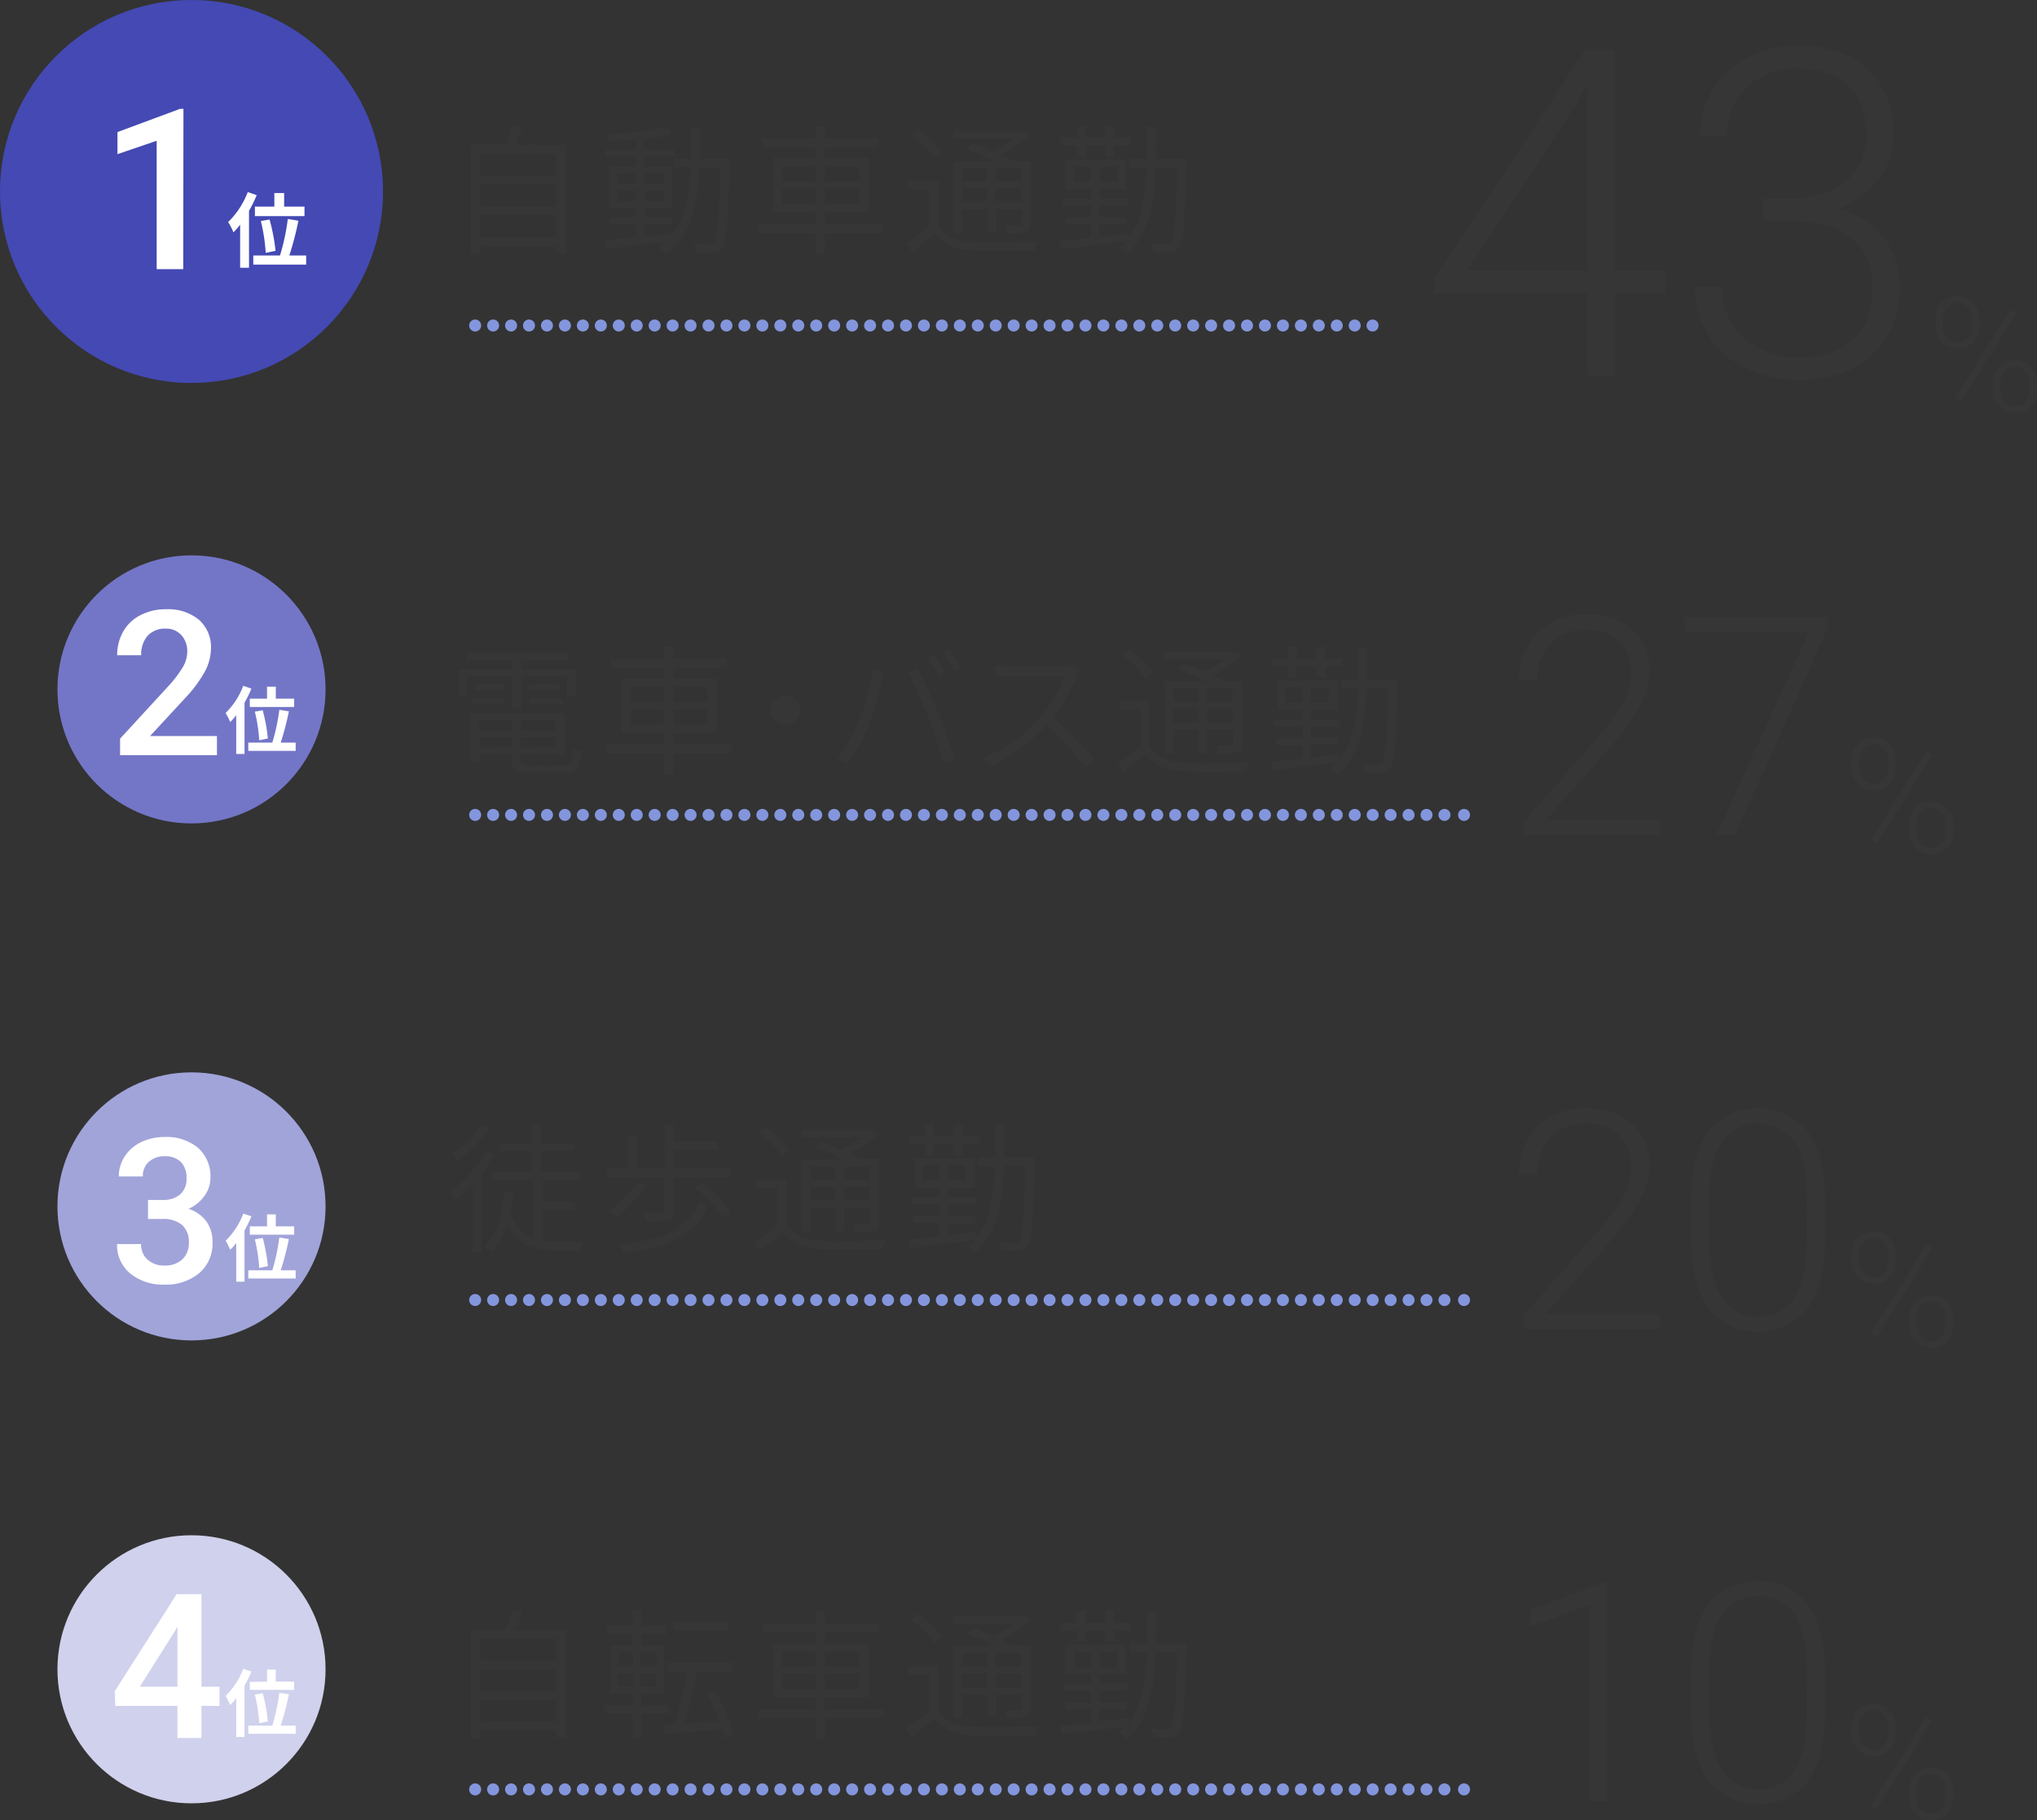 <svg xmlns="http://www.w3.org/2000/svg" viewBox="0 0 339.31 303.26"><rect x="0" y="0" width="339.31" height="303.26" fill="#333333" stroke="none"/><defs><style>.cls-1{fill:#363636;}.cls-2{fill:#4449b4;}.cls-3{fill:#7376c7;}.cls-4{fill:#a1a4d9;}.cls-5{fill:#d0d1ec;}.cls-6{fill:#fff;}.cls-7,.cls-8,.cls-9{fill:none;stroke:#8396dd;stroke-linecap:round;stroke-linejoin:round;stroke-width:2px;}.cls-8{stroke-dasharray:0 2.99;}.cls-9{stroke-dasharray:0 2.99;}</style></defs><title>num0201</title><g id="レイヤー_2" data-name="レイヤー 2"><g id="レイヤー_1-2" data-name="レイヤー 1"><path class="cls-1" d="M94.27,24.13v18H92.65V41H80v1.33H78.41V24.13h5.85a24.54,24.54,0,0,0,1-3.23l1.75.26c-.35,1-.77,2.08-1.17,3ZM80,25.63v3.7H92.65v-3.7Zm0,5.15v3.6H92.65v-3.6Zm12.68,8.7V35.83H80v3.65Z"/><path class="cls-1" d="M121.55,27.22c-.29,9.85-.5,13.08-1.29,14.06a1.78,1.78,0,0,1-1.52.82,18.87,18.87,0,0,1-2.83,0,3.93,3.93,0,0,0-.47-1.48c1.17.1,2.25.12,2.69.12a.86.86,0,0,0,.82-.35c.56-.7.86-3.84,1.1-12.54h-3.56c-.28,6.22-1.33,11.42-5.52,14.5a4.22,4.22,0,0,0-1.17-1.09,10.59,10.59,0,0,0,1.24-1c-3.62.44-7.34.86-10,1.17L100.82,40c1.4-.14,3.18-.31,5.12-.52V37.37h-4.49V36.16h4.49V34.64h-4.42V27.71h4.42V26.14H100.8V24.93h5.14V23.24c-1.52.14-3.06.24-4.47.28a4.74,4.74,0,0,0-.39-1.17,71.59,71.59,0,0,0,10.1-1.14l.8,1.19a42.58,42.58,0,0,1-4.61.7v1.83h5v1.21h-5v1.57H112v6.93h-4.61v1.52H112v1.21h-4.63v2l4.75-.51V39c2.08-2.83,2.71-6.69,2.92-11.14h-2.83V26.4h2.88c0-1.66,0-3.41,0-5.19h1.47c0,1.78,0,3.53-.07,5.19h5Zm-18.74,3.39h3.13V28.83h-3.13Zm3.13,2.93V31.71h-3.13v1.83Zm1.43-4.71v1.78h3.25V28.83Zm3.25,2.88h-3.25v1.83h3.25Z"/><path class="cls-1" d="M147.14,38.8h-9.73v3.51h-1.55V38.8h-9.54V37.37h9.54v-2h-7.08v-9h7.08V24.53h-8.81V23.1h8.81V21h1.55V23.1h8.91v1.43h-8.91v1.82h7.27v9h-7.27v2h9.73Zm-16.87-8.58h5.59V27.67h-5.59Zm5.59,3.83V31.48h-5.59v2.57Zm1.55-6.38v2.55h5.71V27.67Zm5.71,3.81h-5.71v2.57h5.71Z"/><path class="cls-1" d="M156.29,37.65c1.14,1.8,3.23,2.6,6,2.69,2.51.12,7.84,0,10.55-.11a8.22,8.22,0,0,0-.49,1.52c-2.52.09-7.48.14-10,0-3.11-.11-5.27-1-6.72-2.83C154.42,40,153.15,41,151.82,42l-.77-1.5c1.1-.75,2.5-1.75,3.74-2.76V31.6h-3.46V30.12h5Zm-.66-11.32a17.32,17.32,0,0,0-3.9-3.9l1.1-1a17.18,17.18,0,0,1,3.95,3.81Zm6.39-2.5c1,.37,2.17.84,3.3,1.33a19.76,19.76,0,0,0,3.48-2h-10V21.93h11.55l.28-.07,1,.73a19.86,19.86,0,0,1-4.87,3.2c.73.35,1.36.68,1.9,1h3V37.21c0,.79-.17,1.19-.75,1.4a9.94,9.94,0,0,1-3.16.26,5.61,5.61,0,0,0-.44-1.31c1.14,0,2.15,0,2.45,0s.42-.11.42-.37V34.87h-4.3v3.86h-1.4V34.87h-4.17v4h-1.45v-12h6.93a51.12,51.12,0,0,0-4.71-2ZM160.24,28v2.17h4.17V28Zm4.17,5.63V31.38h-4.17v2.27Zm5.7-5.63h-4.3v2.17h4.3Zm0,5.63V31.38h-4.3v2.27Z"/><path class="cls-1" d="M197.58,26.45s0,.58,0,.77c-.23,9.85-.46,13.08-1.19,14a1.76,1.76,0,0,1-1.5.79,17.92,17.92,0,0,1-2.73,0,3.33,3.33,0,0,0-.42-1.43c1.12.09,2.12.09,2.55.09s.58,0,.79-.35c.56-.67.8-3.79,1-12.44h-3.6c-.26,6.24-1.17,11.32-4.82,14.43a5.34,5.34,0,0,0-1.15-1.07,9.21,9.21,0,0,0,1.1-1.06c-3.9.49-8,1-10.83,1.31l-.21-1.35c1.4-.14,3.21-.35,5.19-.56V37.35h-4.32V36.16h4.32v-1.9h-4.67V33.05h4.67V31.52h-4.21V26.61h10v4.91h-4.4v1.53h4.73v1.21h-4.73v1.9h4.54v1.19h-4.54v2.08l4.75-.56,0,.94c2.25-2.86,2.9-7,3.09-11.91h-2.78V26.45h2.83c0-1.71,0-3.49,0-5.33h1.46c0,1.84,0,3.62-.08,5.33Zm-18.18-2.2h-2.73V23h2.73V21h1.45V23h3.28V21h1.42V23h2.83v1.24h-2.83V26.1h-1.42V24.25h-3.28V26.1H179.4Zm2.36,6.1V27.78h-2.85v2.57Zm4.38-2.57h-2.95v2.57h2.95Z"/><path class="cls-1" d="M85.33,112.6H77.78V116H76.4v-4.49h8.93v-1.55H77.68v-1.24H94.62v1.24H86.83v1.55H96V116H94.5V112.6H86.83V118h-1.5Zm8.54,14.88c1.26,0,1.47-.42,1.61-2.83a4.17,4.17,0,0,0,1.36.54c-.23,2.83-.75,3.53-2.88,3.53H88.47c-2.48,0-3.19-.4-3.19-2.22v-.82H79.83v1.24H78.36v-8.07H94.08v6.83H86.73v.84c0,.8.31,1,1.81,1ZM78.62,116.35h5.45v1H78.62ZM84.07,115h-5v-1h5Zm-4.24,5v1.71h5.45V120Zm5.45,4.49V122.8H79.83v1.71ZM92.54,120H86.73v1.71h5.81Zm0,4.49V122.8H86.73v1.71Zm.7-10.55v1h-5.1v-1Zm-5.1,2.39H93.8v1H88.14Z"/><path class="cls-1" d="M121.87,125.52h-9.73V129H110.6v-3.5h-9.55v-1.43h9.55v-2h-7.09v-9h7.09v-1.82h-8.82v-1.43h8.82v-2.13h1.54v2.13h8.91v1.43h-8.91v1.82h7.28v9h-7.28v2h9.73ZM105,116.93h5.59v-2.55H105Zm5.59,3.84v-2.58H105v2.58Zm1.54-6.39v2.55h5.71v-2.55Zm5.71,3.81h-5.71v2.58h5.71Z"/><path class="cls-1" d="M130.83,115.9a2.41,2.41,0,1,1-2.41,2.41A2.4,2.4,0,0,1,130.83,115.9Z"/><path class="cls-1" d="M145.34,111.57l1.85.38c-.14.49-.28,1.1-.4,1.59a46.47,46.47,0,0,1-2.15,7.37,34.48,34.48,0,0,1-3.44,6.38l-1.76-.74a31,31,0,0,0,3.58-6.34A34.68,34.68,0,0,0,145.34,111.57Zm5.82.33,1.66-.58a79.29,79.29,0,0,1,3.42,7.37c1,2.33,2.2,5.89,2.83,8l-1.85.59a76.55,76.55,0,0,0-2.67-8A64.24,64.24,0,0,0,151.16,111.9Zm6.44.35-1.17.52a26,26,0,0,0-1.9-3.23l1.15-.49A35.63,35.63,0,0,1,157.6,112.25Zm2.57-.93-1.15.51a21.61,21.61,0,0,0-1.94-3.2l1.12-.49A28.76,28.76,0,0,1,160.17,111.32Z"/><path class="cls-1" d="M179.94,111.6a5,5,0,0,0-.54.93,29.52,29.52,0,0,1-4,7,65.63,65.63,0,0,1,6.88,7l-1.45,1.26a56,56,0,0,0-6.53-7,29.61,29.61,0,0,1-9.19,6.88l-1.33-1.38a26.65,26.65,0,0,0,9.66-7,21.24,21.24,0,0,0,3.95-6.67h-9.33c-.82,0-2.08.09-2.29.12v-1.9a21.63,21.63,0,0,0,2.29.14h9.17a7.17,7.17,0,0,0,1.64-.16Z"/><path class="cls-1" d="M191.47,124.37c1.15,1.8,3.23,2.6,6,2.69,2.5.12,7.84,0,10.55-.12a7.75,7.75,0,0,0-.49,1.52c-2.53.1-7.49.14-10,0-3.11-.12-5.26-1-6.71-2.83-1.22,1-2.48,2.06-3.81,3.06l-.78-1.49c1.1-.75,2.51-1.76,3.75-2.76v-6.18h-3.47v-1.47h5Zm-.65-11.32a17.61,17.61,0,0,0-3.91-3.91l1.1-1a17.27,17.27,0,0,1,4,3.82Zm6.38-2.5c1,.37,2.18.84,3.3,1.33a18.93,18.93,0,0,0,3.49-2H194v-1.26h11.56l.28-.07,1,.73a19.79,19.79,0,0,1-4.86,3.2c.72.35,1.35.68,1.89,1h3v10.44c0,.79-.16,1.19-.75,1.4a10.14,10.14,0,0,1-3.15.26,5.21,5.21,0,0,0-.45-1.31c1.15,0,2.15,0,2.46,0s.42-.12.42-.37v-2.34H201v3.86h-1.4v-3.86h-4.16v4H194V113.49h6.92c-1.45-.72-3.2-1.47-4.7-2Zm-1.77,4.18v2.18h4.16v-2.18Zm4.16,5.64V118.1h-4.16v2.27Zm5.71-5.64H201v2.18h4.31Zm0,5.64V118.1H201v2.27Z"/><path class="cls-1" d="M232.76,113.17s0,.58,0,.77c-.23,9.85-.47,13.07-1.19,14a1.76,1.76,0,0,1-1.5.8,18.27,18.27,0,0,1-2.74,0,3,3,0,0,0-.42-1.42c1.12.09,2.13.09,2.55.09a.79.79,0,0,0,.8-.35c.56-.68.79-3.79,1-12.44h-3.61c-.25,6.24-1.17,11.32-4.81,14.43A5.91,5.91,0,0,0,221.7,128a10,10,0,0,0,1.1-1c-3.91.49-8,1-10.83,1.31l-.21-1.36c1.4-.14,3.2-.35,5.19-.56v-2.24h-4.33v-1.2H217V121h-4.68v-1.22H217v-1.52h-4.21v-4.91h10v4.91h-4.39v1.52h4.72V121h-4.72v1.89h4.54v1.2h-4.54v2.08l4.75-.56,0,.93c2.24-2.85,2.9-7,3.09-11.9h-2.79v-1.45h2.83c.05-1.71.05-3.49.05-5.34h1.45c0,1.85,0,3.63-.07,5.34ZM214.59,111h-2.74v-1.24h2.74v-2.06H216v2.06h3.27v-2.06h1.43v2.06h2.83V111h-2.83v1.84h-1.43V111H216v1.84h-1.45Zm2.36,6.1V114.5H214.1v2.57Zm4.37-2.57h-2.94v2.57h2.94Z"/><path class="cls-1" d="M94.27,271.52v18H92.65v-1.22H80v1.34H78.41V271.52h5.85a24.88,24.88,0,0,0,1-3.22l1.75.25c-.35,1-.77,2.09-1.17,3ZM80,273v3.7H92.65V273Zm0,5.15v3.6H92.65v-3.6Zm12.68,8.7v-3.65H80v3.65Z"/><path class="cls-1" d="M106.81,285.51v4.12h-1.45v-4.12h-4.59v-1.38h4.59v-2h-3.7v-8.05h3.7v-1.85H101.1v-1.35h4.26v-2.58h1.47v2.58H111v1.35h-4.19v1.85h3.84v8.05h-3.86v2h4.51v1.38Zm-3.88-7.95h2.54v-2.22h-2.54Zm0,3.41h2.54v-2.26h-2.54Zm6.43-5.63h-2.67v2.22h2.67Zm0,3.37h-2.67V281h2.67Zm11.39,10.92a11.65,11.65,0,0,0-.42-1.54l-9.5.81-.28-1.54,1.9-.12a75.86,75.86,0,0,0,2-8.84h-3.29v-1.47H122v1.47h-5.9c-.58,2.83-1.4,6.27-2.15,8.73l5.87-.42a33,33,0,0,0-2-4.43l1.34-.53a30.44,30.44,0,0,1,3,7.3Zm.44-17.94h-9v-1.48h9Z"/><path class="cls-1" d="M147.14,286.19h-9.73v3.51h-1.55v-3.51h-9.54v-1.43h9.54v-2h-7.08v-9h7.08v-1.83h-8.81V270.5h8.81v-2.13h1.55v2.13h8.91v1.42h-8.91v1.83h7.27v9h-7.27v2h9.73Zm-16.87-8.58h5.59v-2.55h-5.59Zm5.59,3.83v-2.57h-5.59v2.57Zm1.55-6.38v2.55h5.71v-2.55Zm5.71,3.81h-5.71v2.57h5.71Z"/><path class="cls-1" d="M156.29,285.05c1.14,1.8,3.23,2.59,6,2.68,2.51.12,7.84,0,10.55-.11a8.22,8.22,0,0,0-.49,1.52c-2.52.09-7.48.14-10,0-3.11-.11-5.27-.95-6.72-2.83-1.21,1.06-2.48,2.06-3.81,3.07l-.77-1.5c1.1-.75,2.5-1.75,3.74-2.76V279h-3.46v-1.48h5Zm-.66-11.33a17.52,17.52,0,0,0-3.9-3.9l1.1-1a17.18,17.18,0,0,1,3.95,3.81Zm6.39-2.5c1,.38,2.17.84,3.3,1.33a19.14,19.14,0,0,0,3.48-2h-10v-1.26h11.55l.28-.07,1,.72a19.86,19.86,0,0,1-4.87,3.2c.73.36,1.36.68,1.9,1h3V284.6c0,.8-.17,1.19-.75,1.4a9.94,9.94,0,0,1-3.16.26,5.77,5.77,0,0,0-.44-1.31c1.14.05,2.15,0,2.45,0s.42-.11.42-.37v-2.34h-4.3v3.86h-1.4v-3.86h-4.17v3.95h-1.45v-12h6.93a51.12,51.12,0,0,0-4.71-2Zm-1.78,4.19v2.17h4.17v-2.17Zm4.17,5.64v-2.27h-4.17v2.27Zm5.7-5.64h-4.3v2.17h4.3Zm0,5.64v-2.27h-4.3v2.27Z"/><path class="cls-1" d="M197.58,273.84s0,.59,0,.77c-.23,9.85-.46,13.08-1.19,14a1.73,1.73,0,0,1-1.5.79,17.92,17.92,0,0,1-2.73,0,3.37,3.37,0,0,0-.42-1.43c1.12.1,2.12.1,2.55.1a.77.77,0,0,0,.79-.36c.56-.67.8-3.78,1-12.44h-3.6c-.26,6.25-1.17,11.32-4.82,14.43a5.6,5.6,0,0,0-1.15-1.07,10,10,0,0,0,1.1-1c-3.9.49-8,.95-10.83,1.3l-.21-1.35c1.4-.14,3.21-.35,5.19-.56v-2.25h-4.32v-1.19h4.32v-1.9h-4.67v-1.21h4.67v-1.52h-4.21V274h10v4.92h-4.4v1.52h4.73v1.21h-4.73v1.9h4.54v1.19h-4.54v2.08l4.75-.56,0,.94c2.25-2.86,2.9-7,3.09-11.91h-2.78v-1.45h2.83c0-1.71,0-3.49,0-5.33h1.46c0,1.84,0,3.62-.08,5.33Zm-18.18-2.2h-2.73V270.4h2.73v-2.06h1.45v2.06h3.28v-2.06h1.42v2.06h2.83v1.24h-2.83v1.85h-1.42v-1.85h-3.28v1.85H179.4Zm2.36,6.11v-2.58h-2.85v2.58Zm4.38-2.58h-2.95v2.58h2.95Z"/><path class="cls-1" d="M82.27,192.47a27,27,0,0,1-2.08,3.09v13.07H78.73V197.24a25.64,25.64,0,0,1-2.8,2.67,8.49,8.49,0,0,0-.91-1.36A22.67,22.67,0,0,0,80.86,192Zm-.56-4.63a23.58,23.58,0,0,1-5.52,5.49,9.57,9.57,0,0,0-.87-1.1,19.63,19.63,0,0,0,5-4.93Zm8.6,18.8a16.22,16.22,0,0,0,2.69.21c.52,0,3.35,0,4.12,0a4.92,4.92,0,0,0-.51,1.45H92.89c-3.75,0-6.6-.75-8.4-4.21a11,11,0,0,1-2.57,4.58c-.26-.25-.89-.74-1.22-1,2.1-2,3-5.14,3.25-9.12l1.52.12c-.09,1.19-.26,2.29-.44,3.34a6.4,6.4,0,0,0,3.81,4.26v-9.64H82.08V195.2h6.6v-3.39H83.32v-1.38h5.36v-3.18h1.47v3.18h5.52v1.38H90.15v3.39h6.62v1.43H90.31v3.6h5.48v1.38H90.31Z"/><path class="cls-1" d="M121.76,194.71v1.48h-9.57v5.56c0,.87-.19,1.29-.87,1.5a12.15,12.15,0,0,1-3.62.26,7.34,7.34,0,0,0-.49-1.43c1.4,0,2.62,0,3,0s.47-.12.47-.4v-5.54h-9.55v-1.48h3.49v-5.54h1.57v5.54h4.49V187.3h1.54v2.8h7.32v1.43h-7.32v3.18Zm-14.2,2.79a21.92,21.92,0,0,1-4.82,5.28c-.33-.25-1-.75-1.38-1A16.84,16.84,0,0,0,106,197Zm10.34,3.29c-1.9,4.89-6.48,7.09-14.06,8a4.66,4.66,0,0,0-.77-1.48c7.25-.65,11.5-2.57,13.31-6.94ZM117,197a23.11,23.11,0,0,1,4.7,4.86l-1.33.87a23.29,23.29,0,0,0-4.61-4.94Z"/><path class="cls-1" d="M131,204c1.15,1.8,3.23,2.6,6,2.69,2.5.12,7.83.05,10.55-.12a7.53,7.53,0,0,0-.49,1.52c-2.53.1-7.49.14-10,0-3.11-.12-5.26-1-6.71-2.83-1.22,1.05-2.48,2.06-3.82,3.06l-.77-1.49c1.1-.75,2.5-1.76,3.74-2.76v-6.18h-3.46v-1.47h5Zm-.65-11.32a17.61,17.61,0,0,0-3.91-3.91l1.1-1a17.4,17.4,0,0,1,3.95,3.81Zm6.38-2.51c1,.38,2.18.85,3.3,1.34a19.27,19.27,0,0,0,3.49-2h-10v-1.26h11.56l.28-.07,1,.72a19.42,19.42,0,0,1-4.87,3.21c.73.35,1.36.68,1.9,1h3v10.44c0,.79-.16,1.19-.75,1.4a10.22,10.22,0,0,1-3.16.26,5.19,5.19,0,0,0-.44-1.31c1.15,0,2.15,0,2.46,0s.42-.12.42-.37v-2.34h-4.31v3.86h-1.4v-3.86H135v3.95h-1.45v-12h6.93c-1.45-.72-3.21-1.47-4.7-2ZM135,194.36v2.18h4.17v-2.18Zm4.17,5.64v-2.27H135V200Zm5.71-5.64h-4.31v2.18h4.31Zm0,5.64v-2.27h-4.31V200Z"/><path class="cls-1" d="M172.31,192.79s0,.59,0,.78c-.24,9.84-.47,13.07-1.19,14a1.76,1.76,0,0,1-1.5.8,18.27,18.27,0,0,1-2.74,0,3,3,0,0,0-.42-1.42c1.12.09,2.13.09,2.55.09a.8.8,0,0,0,.8-.35c.56-.68.79-3.79,1-12.45h-3.6c-.25,6.25-1.17,11.33-4.82,14.44a5.59,5.59,0,0,0-1.14-1.08,11,11,0,0,0,1.1-1c-3.91.49-8,1-10.83,1.31l-.21-1.36c1.4-.14,3.2-.35,5.19-.56v-2.25h-4.33V202.5h4.33v-1.89h-4.68v-1.22h4.68v-1.52h-4.21V193h10v4.91h-4.39v1.52h4.72v1.22h-4.72v1.89h4.53v1.19h-4.53v2.09l4.74-.56,0,.93c2.24-2.85,2.9-7,3.09-11.91H163v-1.45h2.83c0-1.7,0-3.48,0-5.33h1.45c0,1.85,0,3.63-.07,5.33Zm-18.17-2.19H151.4v-1.24h2.74V187.3h1.45v2.06h3.27V187.3h1.43v2.06h2.83v1.24h-2.83v1.84h-1.43V190.6h-3.27v1.84h-1.45Zm2.36,6.1v-2.57h-2.86v2.57Zm4.37-2.57h-2.94v2.57h2.94Z"/><path class="cls-1" d="M268.91,45.12h8.45v3.76h-8.45v13.7h-4.47V48.88H238.93V46.34l25.1-38h4.88Zm-24.51,0h20v-31l-2,3.42Z"/><path class="cls-1" d="M293.72,33.05h4.61A15.6,15.6,0,0,0,305,31.69,10.28,10.28,0,0,0,309.42,28a9.93,9.93,0,0,0,1.5-5.45q0-5.22-2.94-8.16t-8.45-2.94A12.1,12.1,0,0,0,291,14.48a10.51,10.51,0,0,0-3.34,8.1h-4.46a14.43,14.43,0,0,1,2.12-7.69,14.23,14.23,0,0,1,5.88-5.38,18.22,18.22,0,0,1,8.35-1.9q7.37,0,11.62,4t4.24,11a11.72,11.72,0,0,1-2.47,7.2,14.87,14.87,0,0,1-6.8,4.94,13.9,13.9,0,0,1,7.67,4.86,13.2,13.2,0,0,1,2.61,8.21,14.62,14.62,0,0,1-4.54,11.21q-4.55,4.24-12.15,4.25a20.27,20.27,0,0,1-8.88-1.94,14.32,14.32,0,0,1-8.47-13.52h4.47a10.84,10.84,0,0,0,3.61,8.44,13.33,13.33,0,0,0,9.27,3.26q5.78,0,9-3T311.93,48q0-5.43-3.48-8.31c-2.32-1.91-5.75-2.86-10.26-2.86h-4.47Z"/><path class="cls-1" d="M322.4,53.23a3.9,3.9,0,0,1,1-2.8,3.73,3.73,0,0,1,5.31,0,4,4,0,0,1,1.05,2.87v.93a3.92,3.92,0,0,1-1,2.77,3.45,3.45,0,0,1-2.64,1.11A3.6,3.6,0,0,1,323.46,57a4,4,0,0,1-1.06-2.89Zm1.25,1a3,3,0,0,0,.67,2,2.26,2.26,0,0,0,1.8.78,2.16,2.16,0,0,0,1.76-.79,3,3,0,0,0,.66-2v-1a3,3,0,0,0-.68-2,2.36,2.36,0,0,0-3.52,0,3,3,0,0,0-.69,2.08Zm3,12.7-1-.62,9.23-14.77,1,.62Zm5.3-3.06a3.87,3.87,0,0,1,1-2.79A3.45,3.45,0,0,1,335.6,60a3.53,3.53,0,0,1,2.65,1.1A4,4,0,0,1,339.31,64v.92a3.88,3.88,0,0,1-1.05,2.79,3.44,3.44,0,0,1-2.64,1.1A3.52,3.52,0,0,1,333,67.67a3.94,3.94,0,0,1-1.06-2.86Zm1.25,1a3,3,0,0,0,.67,2,2.23,2.23,0,0,0,1.79.78,2.15,2.15,0,0,0,1.77-.79,3.09,3.09,0,0,0,.66-2.06v-.95a2.92,2.92,0,0,0-.67-2,2.44,2.44,0,0,0-3.55,0,3,3,0,0,0-.67,2Z"/><path class="cls-1" d="M276.56,139.15H253.83v-2.29l12.44-14.11a32.5,32.5,0,0,0,4.28-5.88,9.8,9.8,0,0,0,1.2-4.51,7.32,7.32,0,0,0-2-5.45,7.52,7.52,0,0,0-5.56-2,7.8,7.8,0,0,0-5.91,2.35,8.38,8.38,0,0,0-2.26,6.08h-3a11.27,11.27,0,0,1,1.39-5.58,9.89,9.89,0,0,1,3.93-4,11.68,11.68,0,0,1,5.82-1.44c3.33,0,5.92.87,7.79,2.62a9.27,9.27,0,0,1,2.81,7.13,12,12,0,0,1-1.59,5.55,40.76,40.76,0,0,1-5.57,7.53l-10.12,11.44h19.07Z"/><path class="cls-1" d="M304.47,104.58,289,139.15h-3.11l15.4-33.75H280.62v-2.54h23.85Z"/><path class="cls-1" d="M308.41,126.79a4,4,0,0,1,1-2.8,3.73,3.73,0,0,1,5.31,0,4,4,0,0,1,1.05,2.88v.92a3.9,3.9,0,0,1-1,2.77,3.42,3.42,0,0,1-2.64,1.11,3.56,3.56,0,0,1-2.66-1.09,4,4,0,0,1-1.06-2.88Zm1.26,1a2.92,2.92,0,0,0,.67,2,2.39,2.39,0,0,0,3.55,0,3.09,3.09,0,0,0,.66-2v-1a3,3,0,0,0-.68-2,2.2,2.2,0,0,0-1.76-.79,2.22,2.22,0,0,0-1.76.78,3,3,0,0,0-.68,2.08Zm3,12.71-1-.63,9.23-14.77,1,.62Zm5.29-3.07a3.9,3.9,0,0,1,1.05-2.79,3.48,3.48,0,0,1,2.64-1.1,3.52,3.52,0,0,1,2.65,1.09,4,4,0,0,1,1.06,2.89v.92a3.9,3.9,0,0,1-1,2.79,3.48,3.48,0,0,1-2.64,1.11,3.55,3.55,0,0,1-2.66-1.1,3.92,3.92,0,0,1-1.06-2.86Zm1.25,1a3,3,0,0,0,.67,2,2.23,2.23,0,0,0,1.8.78,2.2,2.2,0,0,0,1.77-.78,3.18,3.18,0,0,0,.65-2.07v-1a2.92,2.92,0,0,0-.67-2,2.44,2.44,0,0,0-3.55,0,3,3,0,0,0-.67,2.06Z"/><path class="cls-1" d="M276.56,221.39H253.83v-2.3L266.27,205a32.16,32.16,0,0,0,4.28-5.89,9.74,9.74,0,0,0,1.2-4.51,7.3,7.3,0,0,0-2-5.44,7.52,7.52,0,0,0-5.56-2,7.83,7.83,0,0,0-5.91,2.34,8.39,8.39,0,0,0-2.26,6.08h-3a11.32,11.32,0,0,1,1.39-5.58,10,10,0,0,1,3.93-3.95,11.78,11.78,0,0,1,5.82-1.43c3.33,0,5.92.87,7.79,2.62a9.26,9.26,0,0,1,2.81,7.12,12,12,0,0,1-1.59,5.56,41.1,41.1,0,0,1-5.57,7.53l-10.12,11.44h19.07Z"/><path class="cls-1" d="M304,206.26q0,7.67-2.81,11.65a10.67,10.67,0,0,1-16.55.07c-1.92-2.6-2.89-6.38-2.94-11.35v-6.5q0-7.66,2.84-11.59a10.75,10.75,0,0,1,16.52-.14c1.9,2.53,2.87,6.27,2.94,11.2Zm-3-6.51q0-6.23-2-9.42a7.5,7.5,0,0,0-12.23-.07c-1.36,2.07-2.06,5.14-2.09,9.19v7.13c0,4.14.7,7.3,2.11,9.5a6.82,6.82,0,0,0,6.12,3.29,6.74,6.74,0,0,0,6-3.22q2.06-3.21,2.08-9.42Z"/><path class="cls-1" d="M308.41,209a3.94,3.94,0,0,1,1-2.8,3.73,3.73,0,0,1,5.31,0,4,4,0,0,1,1.05,2.87V210a3.92,3.92,0,0,1-1,2.77,3.42,3.42,0,0,1-2.64,1.11,3.6,3.6,0,0,1-2.66-1.09,4,4,0,0,1-1.06-2.89Zm1.26,1a2.92,2.92,0,0,0,.67,2,2.23,2.23,0,0,0,1.79.78,2.16,2.16,0,0,0,1.76-.79,3,3,0,0,0,.66-2V209a3,3,0,0,0-.68-2,2.38,2.38,0,0,0-3.52,0,3,3,0,0,0-.68,2.08Zm3,12.7-1-.62,9.23-14.77,1,.62Zm5.29-3.06a3.87,3.87,0,0,1,1.05-2.79,3.45,3.45,0,0,1,2.64-1.11,3.53,3.53,0,0,1,2.65,1.1,4,4,0,0,1,1.06,2.89v.92a3.9,3.9,0,0,1-1,2.79,3.47,3.47,0,0,1-2.64,1.1,3.54,3.54,0,0,1-2.66-1.09,3.94,3.94,0,0,1-1.06-2.86Zm1.25,1a3,3,0,0,0,.67,2,2.23,2.23,0,0,0,1.8.78,2.18,2.18,0,0,0,1.77-.79,3.14,3.14,0,0,0,.65-2.06v-.95a2.92,2.92,0,0,0-.67-2,2.44,2.44,0,0,0-3.55,0,3,3,0,0,0-.67,2Z"/><path class="cls-1" d="M267.71,300.08h-3v-32.7L254.85,271v-2.79l12.37-4.59h.49Z"/><path class="cls-1" d="M304,285q0,7.68-2.81,11.65a10.66,10.66,0,0,1-16.55.08c-1.92-2.6-2.89-6.39-2.94-11.36v-6.5q0-7.65,2.84-11.59a10.75,10.75,0,0,1,16.52-.14c1.9,2.54,2.87,6.27,2.94,11.2Zm-3-6.51q0-6.22-2-9.42a7.5,7.5,0,0,0-12.23-.07q-2,3.12-2.09,9.19v7.13q0,6.21,2.11,9.5a6.82,6.82,0,0,0,6.12,3.29,6.72,6.72,0,0,0,6-3.22q2.06-3.21,2.08-9.42Z"/><path class="cls-1" d="M308.41,287.72a3.94,3.94,0,0,1,1-2.8,3.73,3.73,0,0,1,5.31,0,4,4,0,0,1,1.05,2.88v.92a3.9,3.9,0,0,1-1,2.77,3.42,3.42,0,0,1-2.64,1.11,3.56,3.56,0,0,1-2.66-1.09,4,4,0,0,1-1.06-2.88Zm1.26,1a2.92,2.92,0,0,0,.67,2,2.23,2.23,0,0,0,1.79.78,2.18,2.18,0,0,0,1.76-.78,3.09,3.09,0,0,0,.66-2v-1a3,3,0,0,0-.68-2,2.2,2.2,0,0,0-1.76-.79,2.22,2.22,0,0,0-1.76.78,3,3,0,0,0-.68,2.08Zm3,12.7-1-.62L320.88,286l1,.62Zm5.29-3.06a3.9,3.9,0,0,1,1.05-2.79,3.44,3.44,0,0,1,2.64-1.1,3.52,3.52,0,0,1,2.65,1.09,4,4,0,0,1,1.06,2.89v.92a3.9,3.9,0,0,1-1,2.79,3.48,3.48,0,0,1-2.64,1.11,3.55,3.55,0,0,1-2.66-1.1,3.94,3.94,0,0,1-1.06-2.86Zm1.25,1a3,3,0,0,0,.67,2,2.23,2.23,0,0,0,1.8.78,2.18,2.18,0,0,0,1.77-.79,3.14,3.14,0,0,0,.65-2.06v-1a2.92,2.92,0,0,0-.67-2,2.44,2.44,0,0,0-3.55,0,3,3,0,0,0-.67,2.05Z"/><circle class="cls-2" cx="31.9" cy="31.9" r="31.9"/><circle class="cls-3" cx="31.9" cy="114.85" r="22.33"/><circle class="cls-4" cx="31.9" cy="200.98" r="22.33"/><circle class="cls-5" cx="31.9" cy="278.1" r="22.33"/><path class="cls-6" d="M30.52,44.84H26.1V23.45l-6.53,2.23V22L30,18.13h.56Z"/><path class="cls-6" d="M42.76,32.51a21.79,21.79,0,0,1-1.28,2.62v9.48H40V37.43a11.87,11.87,0,0,1-1.11,1.28A10.28,10.28,0,0,0,38,37a14,14,0,0,0,3.27-5ZM51,42.56v1.52H42.19V42.56h4.45a35.88,35.88,0,0,0,1.3-6.08l1.77.29a53.78,53.78,0,0,1-1.51,5.79Zm-5.3-8.14V32.16h1.63v2.26h3.39V36H42.46V34.42Zm-1.44,7.71a29.78,29.78,0,0,0-.81-5.31l1.45-.25a31.75,31.75,0,0,1,1,5.22Z"/><path class="cls-6" d="M36.14,125.81H20v-2.75l8-8.7a20,20,0,0,0,2.46-3.22,5.28,5.28,0,0,0,.73-2.59,3.93,3.93,0,0,0-1-2.76,3.38,3.38,0,0,0-2.6-1.06,3.86,3.86,0,0,0-3,1.19,4.67,4.67,0,0,0-1.07,3.24h-4a7.87,7.87,0,0,1,1-3.94,6.8,6.8,0,0,1,2.85-2.72,9,9,0,0,1,4.27-1,8.09,8.09,0,0,1,5.5,1.75,6.06,6.06,0,0,1,2,4.84,8.26,8.26,0,0,1-1,3.76,21.56,21.56,0,0,1-3.32,4.47L25,122.62H36.14Z"/><path class="cls-6" d="M41.88,114.72a20.36,20.36,0,0,1-1.15,2.35v8.54H39.35v-6.46a12.9,12.9,0,0,1-1,1.15,10.86,10.86,0,0,0-.77-1.52,12.48,12.48,0,0,0,2.94-4.52Zm7.37,9v1.37H41.36v-1.37h4a33.46,33.46,0,0,0,1.17-5.47l1.59.26a47.8,47.8,0,0,1-1.36,5.21Zm-4.77-7.32v-2h1.46v2H49v1.38H41.61v-1.38Zm-1.3,6.93a26.84,26.84,0,0,0-.73-4.77l1.31-.23a28.83,28.83,0,0,1,.86,4.7Z"/><path class="cls-6" d="M24.66,199.91H27.1A4.34,4.34,0,0,0,30,199a3.42,3.42,0,0,0,1.07-2.71,3.73,3.73,0,0,0-.89-2.66,3.62,3.62,0,0,0-2.74-1,3.81,3.81,0,0,0-2.65.93,3.12,3.12,0,0,0-1,2.43h-4a6.08,6.08,0,0,1,1-3.36,6.7,6.7,0,0,1,2.73-2.36,9,9,0,0,1,3.93-.85A8.18,8.18,0,0,1,33,191.24a6.31,6.31,0,0,1,2.05,5,5.06,5.06,0,0,1-1,3,6.41,6.41,0,0,1-2.65,2.15,5.94,5.94,0,0,1,3,2.12,5.87,5.87,0,0,1,1,3.46,6.41,6.41,0,0,1-2.22,5.13,8.58,8.58,0,0,1-5.81,1.91,8.56,8.56,0,0,1-5.66-1.84,6.09,6.09,0,0,1-2.21-4.91h4a3.35,3.35,0,0,0,1.06,2.57,4,4,0,0,0,2.86,1,4.16,4.16,0,0,0,2.93-1A3.71,3.71,0,0,0,31.46,207a3.77,3.77,0,0,0-1.12-2.92,4.81,4.81,0,0,0-3.33-1H24.66Z"/><path class="cls-6" d="M41.88,202.63A20.36,20.36,0,0,1,40.73,205v8.53H39.35v-6.45a12.72,12.72,0,0,1-1,1.14,10.76,10.76,0,0,0-.77-1.51,12.48,12.48,0,0,0,2.94-4.52Zm7.37,9V213H41.36v-1.37h4a33.46,33.46,0,0,0,1.17-5.47l1.59.26a47.8,47.8,0,0,1-1.36,5.21Zm-4.77-7.32v-2h1.46v2H49v1.38H41.61v-1.38Zm-1.3,6.93a26.84,26.84,0,0,0-.73-4.77l1.31-.24a29,29,0,0,1,.86,4.7Z"/><path class="cls-6" d="M33.56,281h3v3.2h-3v5.34h-4v-5.34H19.21l-.11-2.43,10.33-16.19h4.13Zm-10.27,0h6.27V271l-.29.53Z"/><path class="cls-6" d="M41.88,278.48a20.48,20.48,0,0,1-1.15,2.36v8.53H39.35v-6.46a11.63,11.63,0,0,1-1,1.15,10.76,10.76,0,0,0-.77-1.51A12.66,12.66,0,0,0,40.52,278Zm7.37,9v1.36H41.36v-1.36h4a33.46,33.46,0,0,0,1.17-5.47l1.59.25a47.41,47.41,0,0,1-1.36,5.22Zm-4.77-7.33v-2h1.46v2H49v1.38H41.61V280.2Zm-1.3,6.94a26.94,26.94,0,0,0-.73-4.78l1.31-.23a29,29,0,0,1,.86,4.7Z"/><line class="cls-7" x1="79.15" y1="54.23" x2="79.15" y2="54.23"/><line class="cls-8" x1="82.14" y1="54.23" x2="227.13" y2="54.23"/><line class="cls-7" x1="228.63" y1="54.23" x2="228.63" y2="54.23"/><line class="cls-7" x1="79.15" y1="135.76" x2="79.15" y2="135.76"/><line class="cls-9" x1="82.14" y1="135.76" x2="242.37" y2="135.76"/><line class="cls-7" x1="243.87" y1="135.76" x2="243.87" y2="135.76"/><line class="cls-7" x1="79.15" y1="216.58" x2="79.15" y2="216.58"/><line class="cls-9" x1="82.14" y1="216.58" x2="242.37" y2="216.58"/><line class="cls-7" x1="243.87" y1="216.58" x2="243.87" y2="216.58"/><line class="cls-7" x1="79.15" y1="298.11" x2="79.15" y2="298.11"/><line class="cls-9" x1="82.14" y1="298.11" x2="242.37" y2="298.11"/><line class="cls-7" x1="243.87" y1="298.11" x2="243.87" y2="298.11"/></g></g></svg>